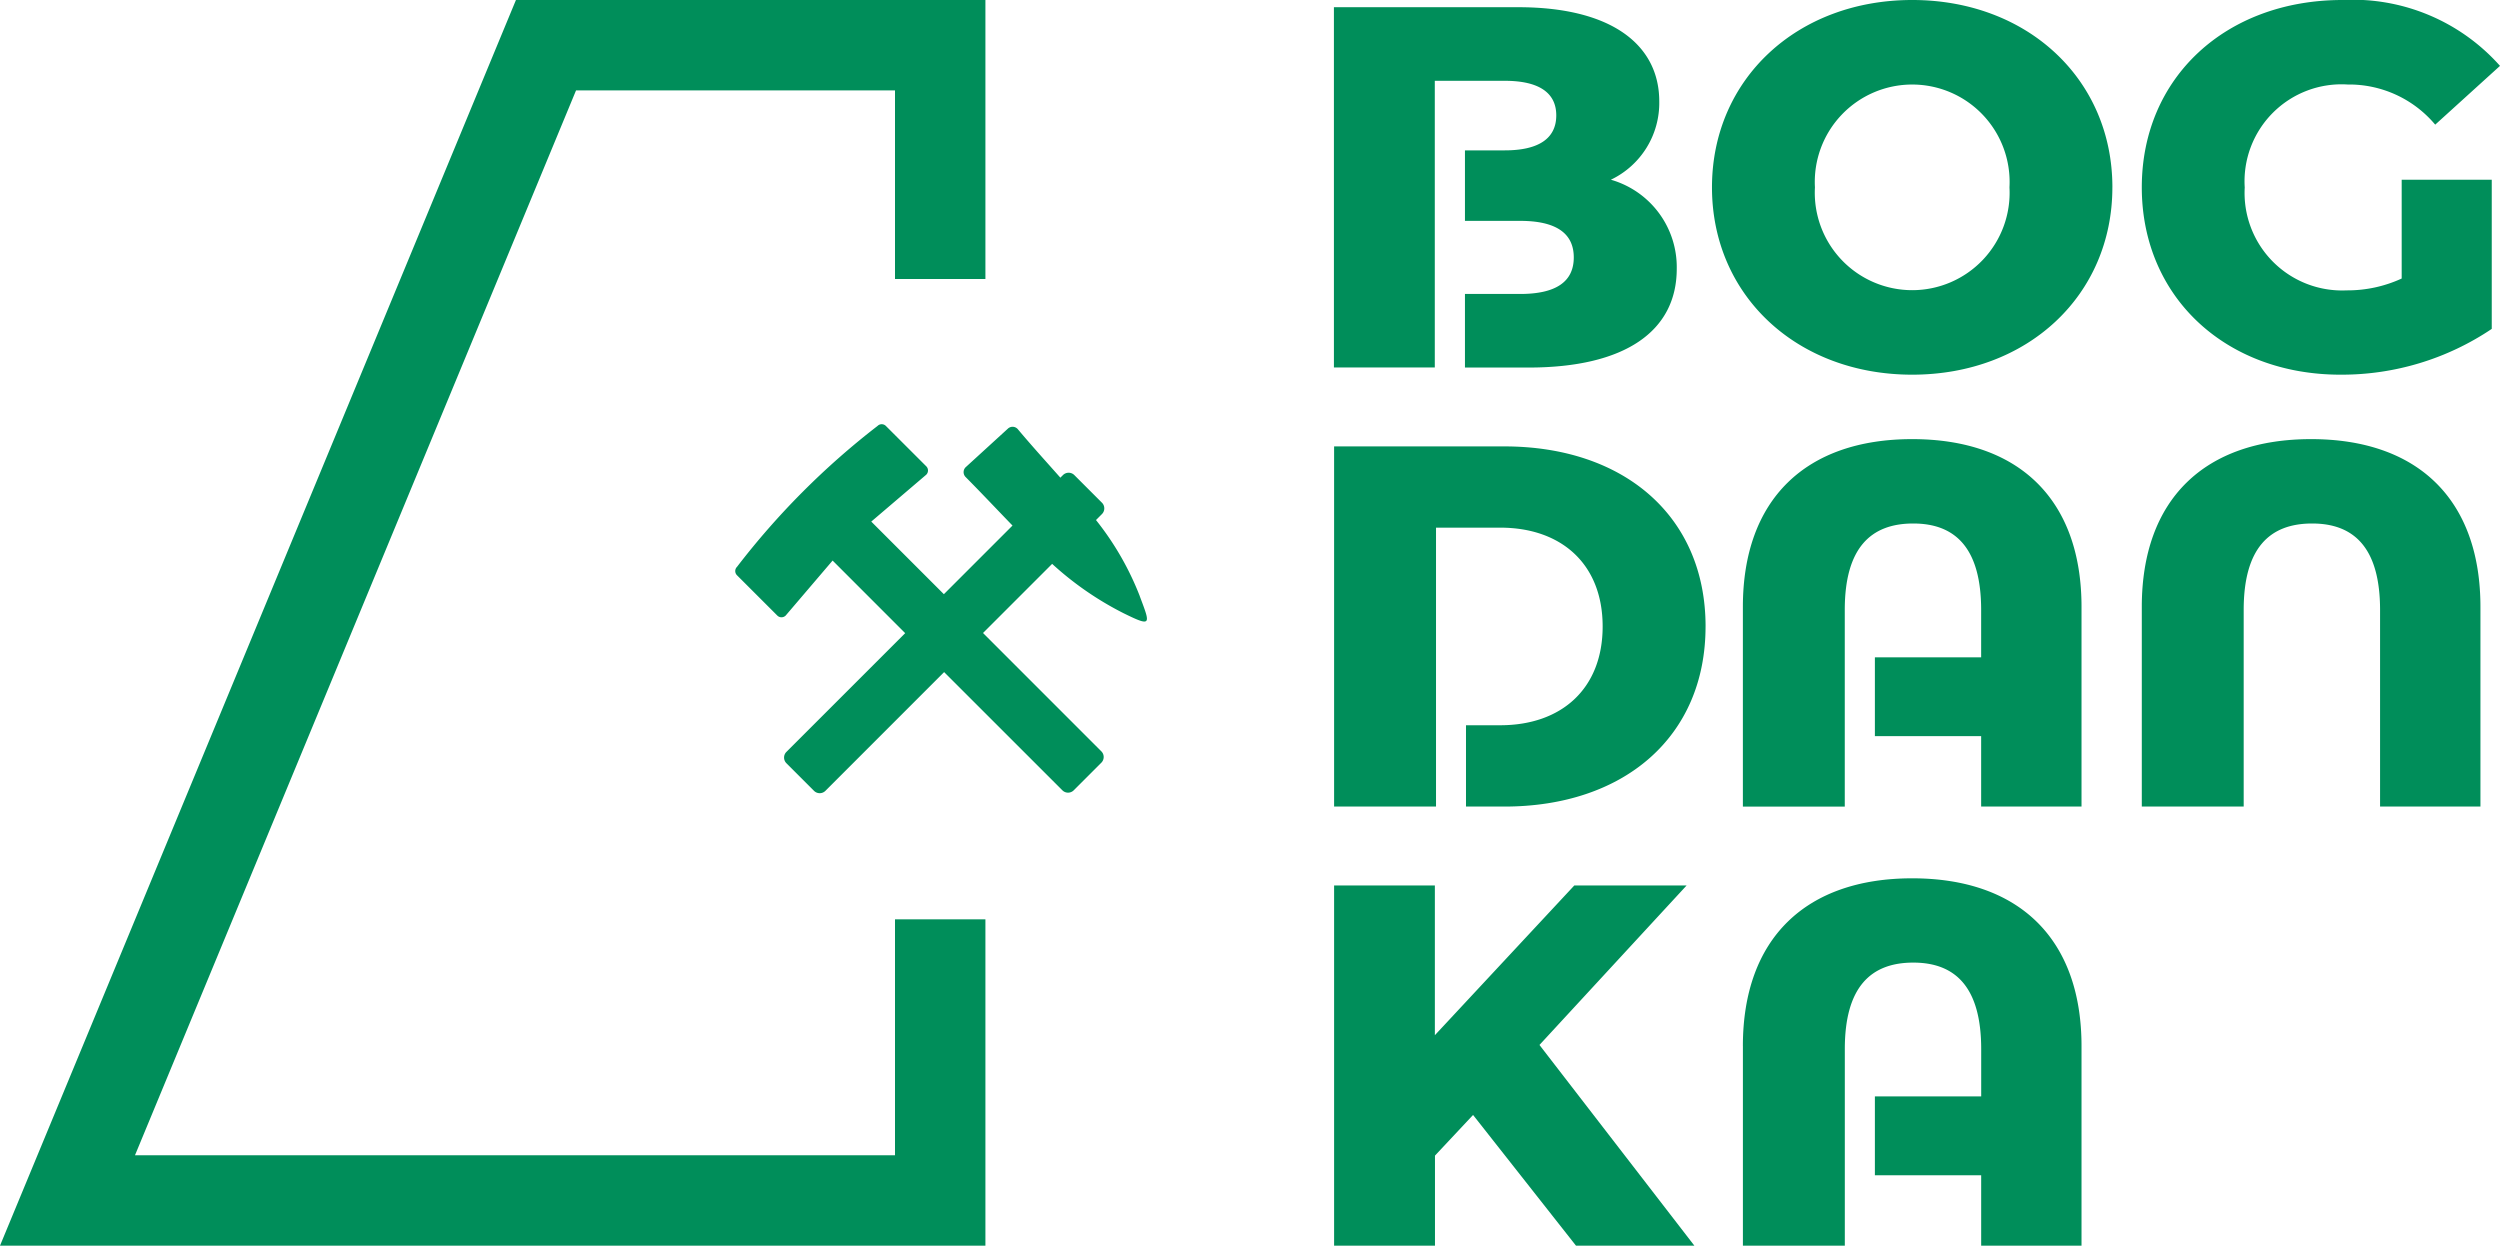 <svg data-name="Group 106" xmlns="http://www.w3.org/2000/svg" xmlns:xlink="http://www.w3.org/1999/xlink" width="108.5"
     height="54.063" viewBox="0 0 108.5 54.063">
    <defs>
        <clipPath>
            <rect data-name="Rectangle 189" width="108.5" height="54.062" fill="none"/>
        </clipPath>
    </defs>
    <g data-name="Group 64" transform="translate(0 0)" clip-path="url(#clip-path)">
        <path data-name="Path 157"
              d="M92.954,26.339v8.666h4.422V26.473c0-2.68,1.117-3.753,2.971-3.753,1.832,0,2.948,1.072,2.948,3.753v8.532h4.356V26.339c0-4.668-2.725-7.281-7.349-7.281s-7.348,2.614-7.348,7.281M75.642,45.4v8.666h4.423V45.53c0-2.68,1.117-3.753,2.971-3.753,1.832,0,2.948,1.072,2.948,3.753v2.055H81.37v3.421h4.613v3.056h4.355V45.4c0-4.668-2.725-7.281-7.348-7.281s-7.349,2.613-7.349,7.281m0-19.058v8.666h4.422V26.473c0-2.68,1.117-3.753,2.971-3.753,1.832,0,2.948,1.072,2.948,3.753v2.055H81.37v3.421h4.612v3.056h4.356V26.339c0-4.668-2.725-7.281-7.348-7.281s-7.349,2.614-7.349,7.281M62.273,38.428H57.9V54.062h4.378V50.154l1.653-1.765,4.467,5.673h5.138l-6.723-8.711L73.2,38.428H68.326l-6.053,6.5ZM38.843,12.108h3.924V0H22.392L0,54.062H42.767V39.9H38.843V50.139H5.858L25,3.924H38.843ZM49.466,25.87a12.63,12.63,0,0,0-1.9-3.3l.259-.26a.349.349,0,0,0,0-.492l-1.2-1.2a.349.349,0,0,0-.492,0l-.113.113c-.6-.678-1.227-1.366-1.848-2.106a.3.3,0,0,0-.433-.019l-1.817,1.66a.3.3,0,0,0-.019.432c.715.721,1.381,1.432,2.04,2.111l-2.979,2.979-3.151-3.151,2.385-2.034a.257.257,0,0,0,.005-.362l-1.756-1.755a.256.256,0,0,0-.362,0A33.474,33.474,0,0,0,31.987,24.6a.258.258,0,0,0-.005.363l1.756,1.755a.257.257,0,0,0,.362-.005l2.035-2.385,3.15,3.151L34.13,32.633a.348.348,0,0,0,0,.491l1.2,1.2a.35.35,0,0,0,.491,0l5.154-5.155L46.108,34.3a.348.348,0,0,0,.491,0l1.2-1.2a.349.349,0,0,0,0-.491l-5.136-5.137,3-3a13.822,13.822,0,0,0,3.108,2.146c1.239.609,1.156.488.693-.749M69.912,7.8a3.692,3.692,0,0,0,2.1-3.4c0-2.412-2.01-4.087-6.12-4.087h-8V15.948h4.378V3.507h3.038c1.474,0,2.234.513,2.234,1.5,0,1-.759,1.519-2.234,1.519H63.579v3.06h2.4c1.519,0,2.323.514,2.323,1.586s-.8,1.586-2.323,1.586h-2.4v3.194h2.759c4.2,0,6.433-1.586,6.433-4.288A3.947,3.947,0,0,0,69.912,7.8m4.11,19.392c0-4.8-3.551-7.818-8.733-7.818H57.9V35.005h4.423V22.9H65.11c2.658,0,4.445,1.585,4.445,4.288s-1.787,4.288-4.445,4.288H63.624v3.529h1.664c5.182,0,8.733-3.015,8.733-7.818M87.211,8.131a4.228,4.228,0,1,1-8.443,0,4.228,4.228,0,1,1,8.443,0m4.467,0C91.679,3.44,87.993,0,82.99,0S74.3,3.44,74.3,8.131s3.685,8.13,8.689,8.13,8.688-3.439,8.688-8.13M108.5,2.859A8.549,8.549,0,0,0,101.665,0c-5.07,0-8.711,3.373-8.711,8.131s3.641,8.13,8.622,8.13a11.661,11.661,0,0,0,6.566-1.987V7.8h-3.909v4.288a5.619,5.619,0,0,1-2.39.514,4.233,4.233,0,0,1-4.422-4.467,4.209,4.209,0,0,1,4.467-4.467,4.876,4.876,0,0,1,3.8,1.742Z"
              transform="translate(0 0)" fill="#008e5a"/>
    </g>
</svg>
